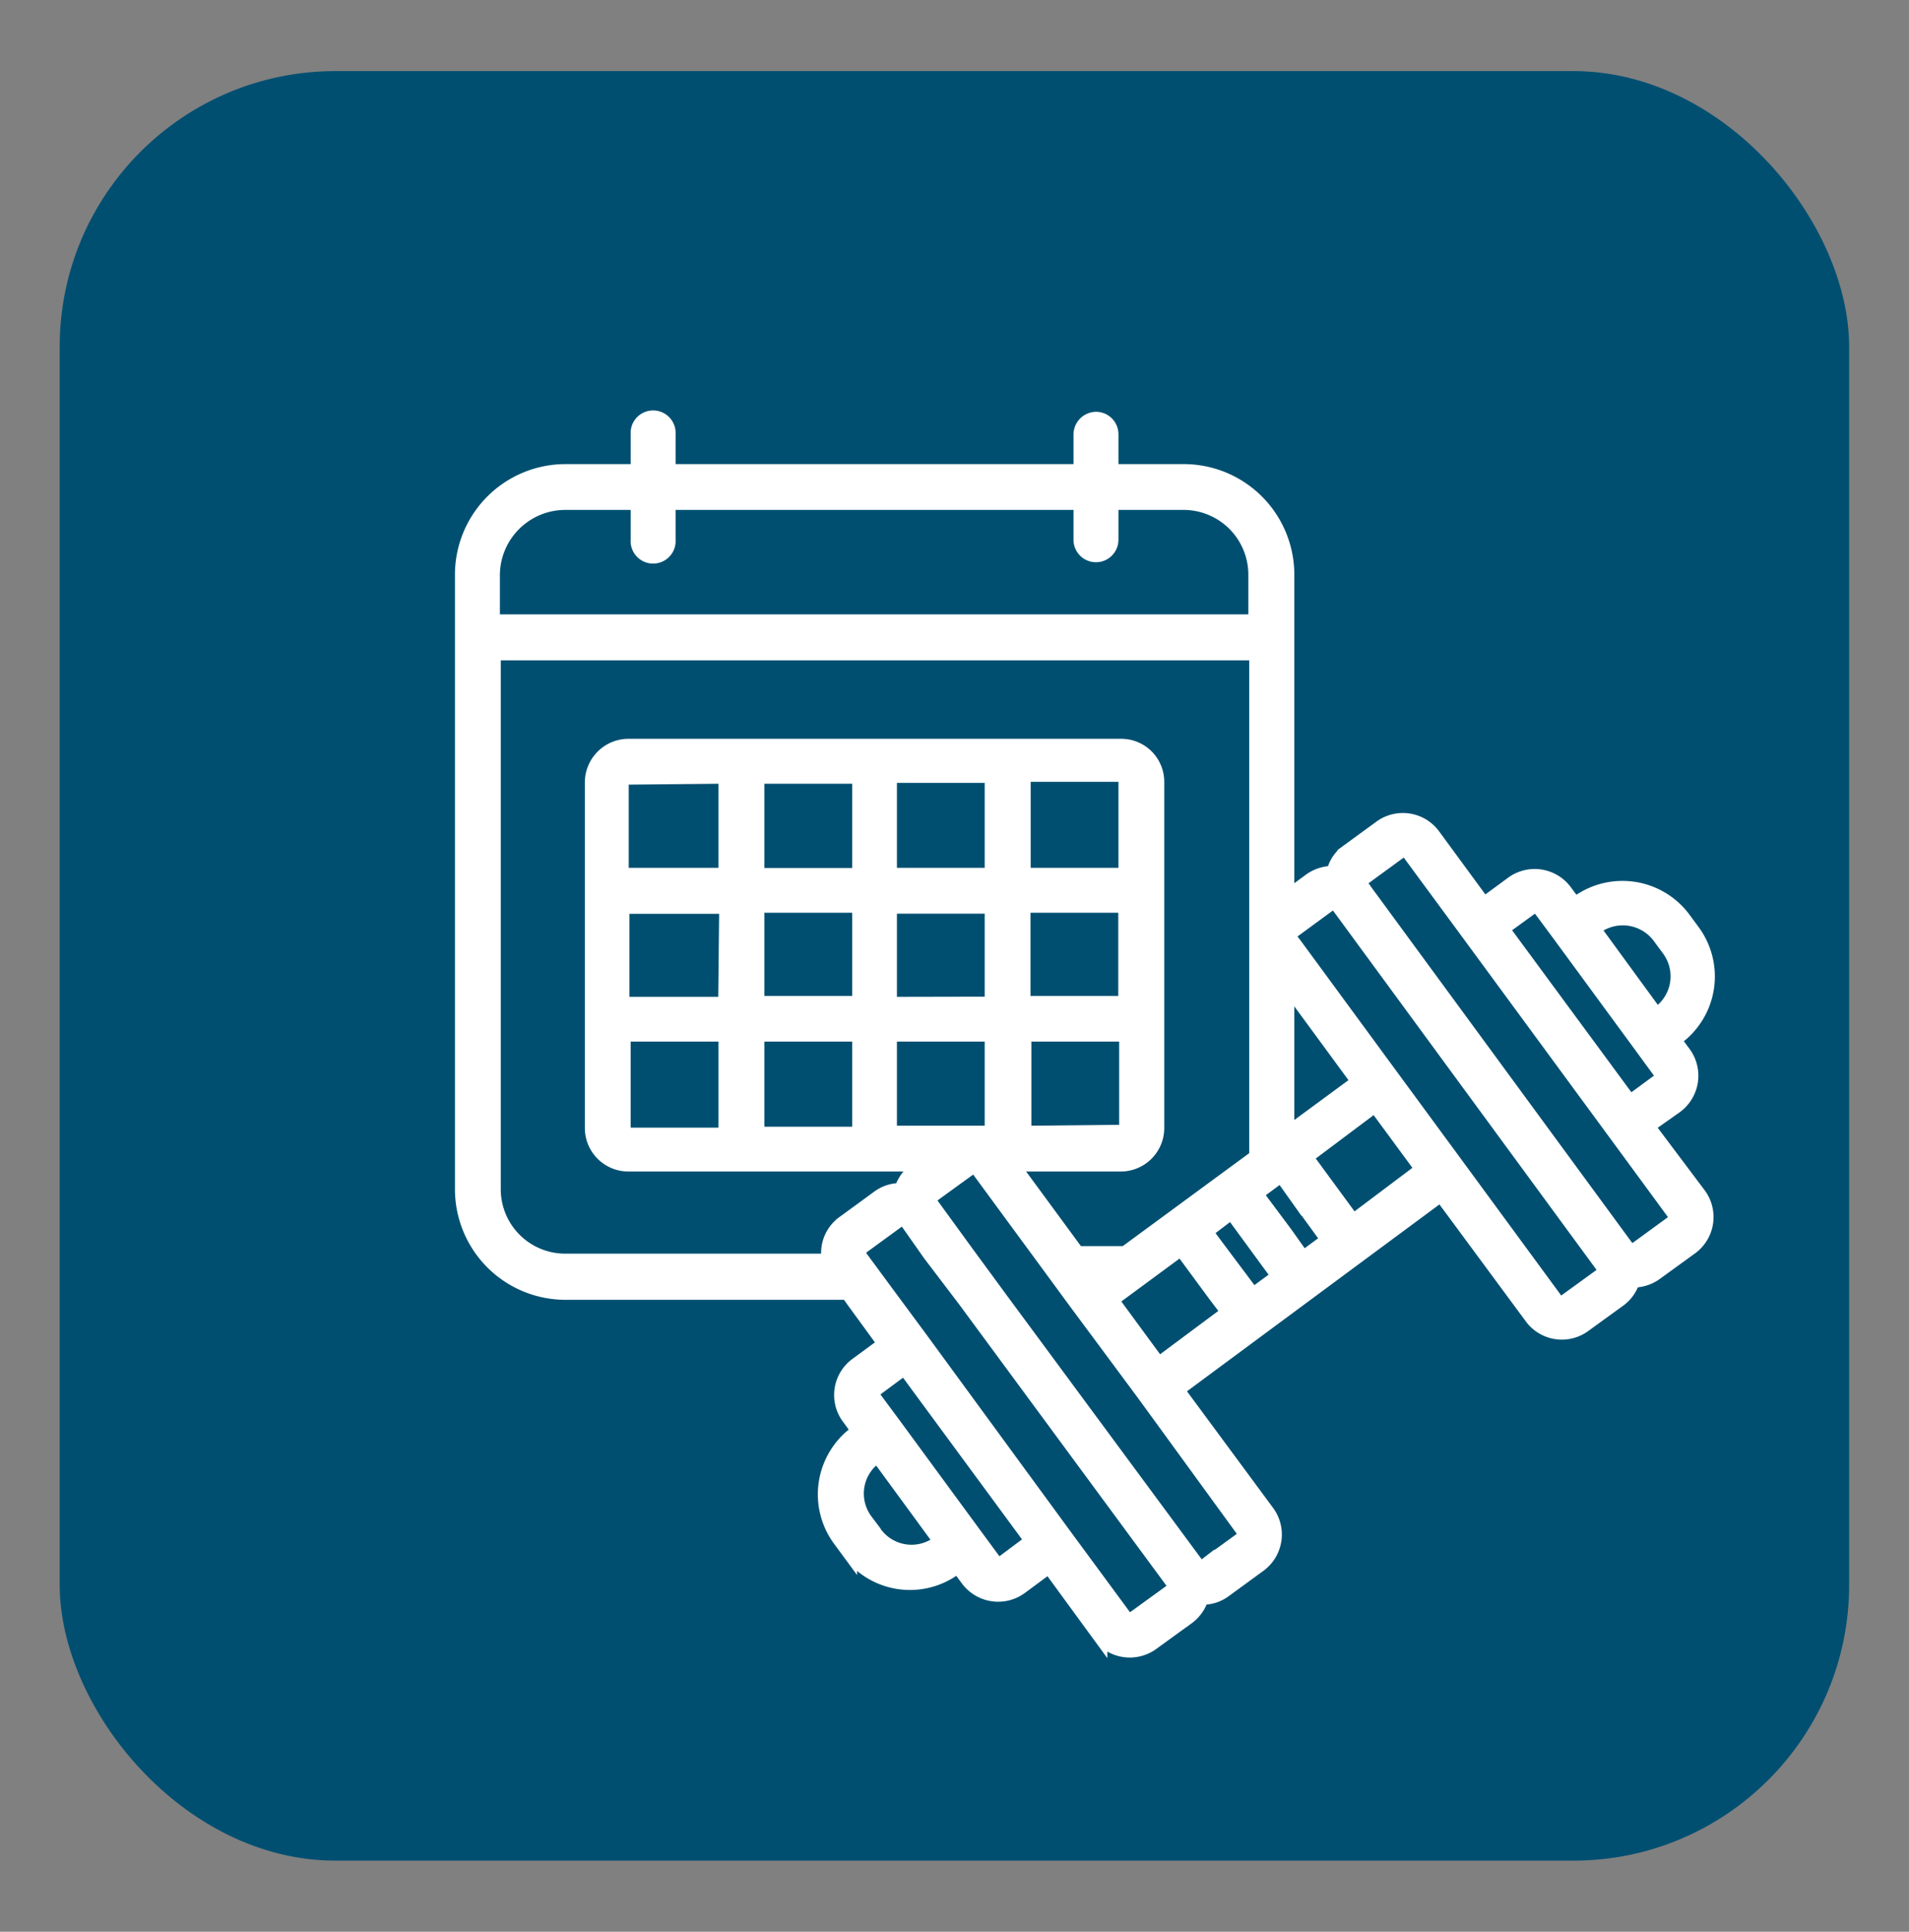 <svg id="Layer_1" data-name="Layer 1" xmlns="http://www.w3.org/2000/svg" viewBox="0 0 108.76 110.05"><rect x="0" y="0" width="108.76" height="110.05" fill="#808080" stroke="none"/><defs><style>.cls-1{fill:#004f71;}.cls-2{fill:none;}.cls-3{fill:#b0bbeb;}.cls-4,.cls-5{fill:#fff;}.cls-5{stroke:#fff;stroke-miterlimit:10;stroke-width:0.88px;}</style></defs><rect class="cls-1" x="3.4" y="4.05" width="101.95" height="101.95" rx="15.71"/><path class="cls-2" d="M52.39,76.24l8.27,11.27L64,92.1a.46.46,0,0,0,.65.1l2-1.45a.46.46,0,0,0,.1-.65L55,74.05h-4.2Z"/><path class="cls-2" d="M66.85,71.42h.7l-.24-.33Z"/><path class="cls-2" d="M48.15,69.69l2-1.46a2.06,2.06,0,0,1,1.31-.4,2.06,2.06,0,0,1,.77-1.13l2-1.45a2.12,2.12,0,0,1,3,.44l4.21,5.73h2.72l7.09-5.21V37.62H28.53V67.75a3.67,3.67,0,0,0,3.67,3.67H47.3A2.09,2.09,0,0,1,48.15,69.69Z"/><path class="cls-2" d="M68.08,89.12a.46.46,0,0,0,.65.09l2-1.45,0,0a.44.44,0,0,0,.06-.61l-5.66-7.71-3.71-5-.23-.32H57Z"/><path class="cls-2" d="M74.23,71.73l1.52-1.12-2-2.75a6.18,6.18,0,0,1-.54,2.46Z"/><path class="cls-2" d="M51.74,69.65a.46.46,0,0,0-.65-.1l-2,1.46h0a.45.45,0,0,0-.17.41H53Z"/><path class="cls-2" d="M55.15,66.57l-2,1.45h0a.47.47,0,0,0-.1.65l2,2.75h4.2l-3.49-4.75A.45.45,0,0,0,55.15,66.57Z"/><path class="cls-2" d="M63.28,74.05h0L66,77.77l4-3-.76-1a6.21,6.21,0,0,1-1.84.28Z"/><path class="cls-2" d="M70.81,73.07l.56.76,1.52-1.13-.65-.88A6.59,6.59,0,0,1,70.81,73.07Z"/><path class="cls-2" d="M71.12,32.72a3.69,3.69,0,0,0-3.68-3.67H63.72v1.7a1.28,1.28,0,1,1-2.56,0v-1.7H38.49V30.9a1.28,1.28,0,0,1-2.56-.15v-1.7H32.2a3.73,3.73,0,0,0-3.72,3.67V35H71.12Z"/><path class="cls-2" d="M68.64,70.11l.62.84a3.64,3.64,0,0,0,1.37-1.33L70.17,69Z"/><path class="cls-2" d="M94.47,61.64a.46.46,0,0,0,.1-.65l-1.06-1.44-4.63-6.31-1.06-1.43a.46.46,0,0,0-.65-.1L85.53,52.9l7.32,9.93Z"/><polygon class="cls-2" points="77.41 61.62 73.74 56.63 73.74 64.32 77.41 61.62"/><path class="cls-2" d="M94.54,57.77l0,0a2.62,2.62,0,0,0,.55-3.67l-.53-.72v0a2.64,2.64,0,0,0-3.68-.55l-.19.14,3.65,5Z"/><path class="cls-2" d="M92,64.47,83.73,53.21l-3.38-4.59a.45.45,0,0,0-.64-.1l-2,1.46h0a.45.45,0,0,0-.07.64l15,20.45a.48.48,0,0,0,.65.1l2-1.46a.47.47,0,0,0,.1-.65Z"/><path class="cls-2" d="M79.23,61.29l3.71,5.05,5.66,7.71,0,0a.43.43,0,0,0,.61.06l2-1.45h0a.46.46,0,0,0,.1-.65L76.3,51.6a.47.47,0,0,0-.65-.1l-1.91,1.4v.91Z"/><rect class="cls-2" x="75.23" y="63.98" width="5.01" height="4.61" transform="translate(-24.15 58.83) rotate(-36.27)"/><path class="cls-2" d="M49.85,83l0,0a2.61,2.61,0,0,0-.54,3.67l.53.72,0,0a2.61,2.61,0,0,0,3.67.54l.19-.13-3.66-5Z"/><path class="cls-2" d="M49.92,79.08a.47.47,0,0,0-.1.65l1.06,1.43,4.63,6.31,1.06,1.44a.46.46,0,0,0,.65.1l1.62-1.21-7.3-9.92Z"/><path class="cls-3" d="M73.67,52.94a.46.46,0,0,0-.1.65l.17.22V52.9l-.07.05Z"/><path class="cls-4" d="M47.3,71.42H32.2a3.67,3.67,0,0,1-3.67-3.67V37.62H71.17V66.21l2.57-1.89V56.63l-1.5-2.05a2.1,2.1,0,0,1,.44-2.95l1.06-.79V32.71a6.3,6.3,0,0,0-6.3-6.27H63.72v-1.7a1.28,1.28,0,0,0-1.28-1.28,1.3,1.3,0,0,0-1.28,1.28v1.7H38.49v-1.7a1.28,1.28,0,0,0-2.56-.15v1.85H32.2a6.3,6.3,0,0,0-6.28,6.28V67.77a6.3,6.3,0,0,0,6.28,6.28H48.73l-1-1.41A2,2,0,0,1,47.3,71.42ZM28.48,32.72a3.73,3.73,0,0,1,3.72-3.67h3.73v1.7a1.28,1.28,0,0,0,2.56.15V29.05H61.16v1.7a1.28,1.28,0,1,0,2.56,0v-1.7h3.72a3.69,3.69,0,0,1,3.68,3.67V35H28.48Z"/><path class="cls-5" d="M93.82,64.15,95.45,63a2.13,2.13,0,0,0,.44-3l-.57-.77.19-.14a4.3,4.3,0,0,0,.92-6l-.53-.72a4.31,4.31,0,0,0-6-.92l-.18.14-.57-.77a2.12,2.12,0,0,0-3-.44l-1.62,1.19-2.89-3.94a2.12,2.12,0,0,0-3-.44l-2,1.46A2,2,0,0,0,76,49.77a2.19,2.19,0,0,0-1.32.4l-.91.67-1.06.79a2.1,2.1,0,0,0-.44,2.95l1.5,2.05,3.67,5-3.67,2.7-2.57,1.89-7.09,5.21H61.36l-4.21-5.73a2.12,2.12,0,0,0-3-.44l-2,1.45a2.06,2.06,0,0,0-.77,1.13,2.06,2.06,0,0,0-1.31.4l-2,1.46a2.09,2.09,0,0,0-.85,1.73,2,2,0,0,0,.41,1.22l1,1.41,1.83,2.51-1.62,1.19a2.11,2.11,0,0,0-.44,3l.57.78-.19.13a4.31,4.31,0,0,0-.92,6l.53.72a4.28,4.28,0,0,0,6,.91l.19-.13.57.77a2.13,2.13,0,0,0,3,.44l1.62-1.2,2.88,3.94a2.13,2.13,0,0,0,3,.44l2-1.45a2.14,2.14,0,0,0,.78-1.13,2.06,2.06,0,0,0,1.31-.4l2-1.46a2.12,2.12,0,0,0,.44-2.95l-5.17-7L82.1,68l5.17,7a2.11,2.11,0,0,0,3,.44l2-1.45A2.11,2.11,0,0,0,93,72.91a2.13,2.13,0,0,0,1.31-.41l2-1.45a2.12,2.12,0,0,0,.44-3ZM90.89,52.79a2.64,2.64,0,0,1,3.68.55v0l.53.72a2.62,2.62,0,0,1-.55,3.67l0,0-.19.14-3.65-5Zm-3.72-1.08a.46.46,0,0,1,.65.1l1.06,1.43,4.63,6.31L94.57,61a.46.46,0,0,1-.1.65l-1.62,1.19L85.53,52.9ZM53.5,87.92a2.61,2.61,0,0,1-3.67-.54l0,0-.53-.72A2.61,2.61,0,0,1,49.82,83l0,0,.18-.14,3.66,5ZM57.22,89a.46.46,0,0,1-.65-.1l-1.06-1.44-4.63-6.31-1.06-1.43a.47.47,0,0,1,.1-.65l1.62-1.2,7.3,9.92Zm9.44,1.74-2,1.45a.46.46,0,0,1-.65-.1l-3.38-4.59L52.39,76.24l-1.62-2.19h0L49,71.65a.49.49,0,0,1-.08-.23A.45.45,0,0,1,49.1,71h0l2-1.46a.46.46,0,0,1,.65.1L53,71.42,55,74.05h0l11.79,16A.46.46,0,0,1,66.66,90.75Zm4.15-3.63a.44.44,0,0,1-.06.61l0,0-2,1.45a.46.46,0,0,1-.65-.09L57,74.05h0l-1.93-2.63-2-2.75a.47.47,0,0,1,.1-.65h0l2-1.45a.45.45,0,0,1,.64.1l3.49,4.75,1.93,2.63.23.31,3.71,5ZM66,77.77l-2.73-3.72h0l3.57-2.63.46-.33.24.33,1.73,2.35.76,1Zm5.37-3.94-.56-.76a7.41,7.41,0,0,1-.74.4,7.41,7.41,0,0,0,.74-.4L69.26,71l-.62-.84L70.17,69l.46.63,1.61,2.2h0l.65.88Zm2.86-2.1-1-1.41h0L71.5,68,73,66.89l.71,1s0-.07,0-.11,0,.07,0,.11l2,2.75Zm2.85-2.1-2.73-3.72,4-3,2.73,3.71ZM91.22,72.7h0l-2,1.45a.43.43,0,0,1-.61-.06l0,0-5.66-7.71-3.71-5.05-5.49-7.48-.17-.22a.46.46,0,0,1,.1-.65h0l.07-.05,1.91-1.4a.47.47,0,0,1,.65.1l15,20.45A.46.46,0,0,1,91.22,72.7Zm4.06-3-2,1.46a.48.48,0,0,1-.65-.1l-15-20.45a.45.45,0,0,1,.07-.64h0l2-1.46a.45.45,0,0,1,.64.1l3.38,4.59L92,64.47l3.37,4.59A.47.47,0,0,1,95.28,69.71Z"/><path class="cls-4" d="M63.88,42.09H35.77a2.49,2.49,0,0,0-2.45,2.45V64.29a2.48,2.48,0,0,0,2.45,2.45H63.88a2.48,2.48,0,0,0,2.45-2.45V44.54a2.45,2.45,0,0,0-2.43-2.45Zm-.16,7.35h-5v-4.9h5ZM43.55,52h5v4.74h-5Zm-2.63,4.79H35.86l0-4.73h5.11Zm7.63-7.34h-5V44.65h5ZM51.1,44.6h5v4.84h-5ZM48.55,59.34v4.85h-5V59.34Zm2.55,0h5v4.79h-5Zm0-2.55V52.05h5v4.73ZM58.71,52h5v4.74h-5ZM40.93,44.65v4.79H35.82l0-4.74Zm-5,14.69h5v4.9h-5Zm22.83,4.79V59.34h5v4.74Z"/></svg>